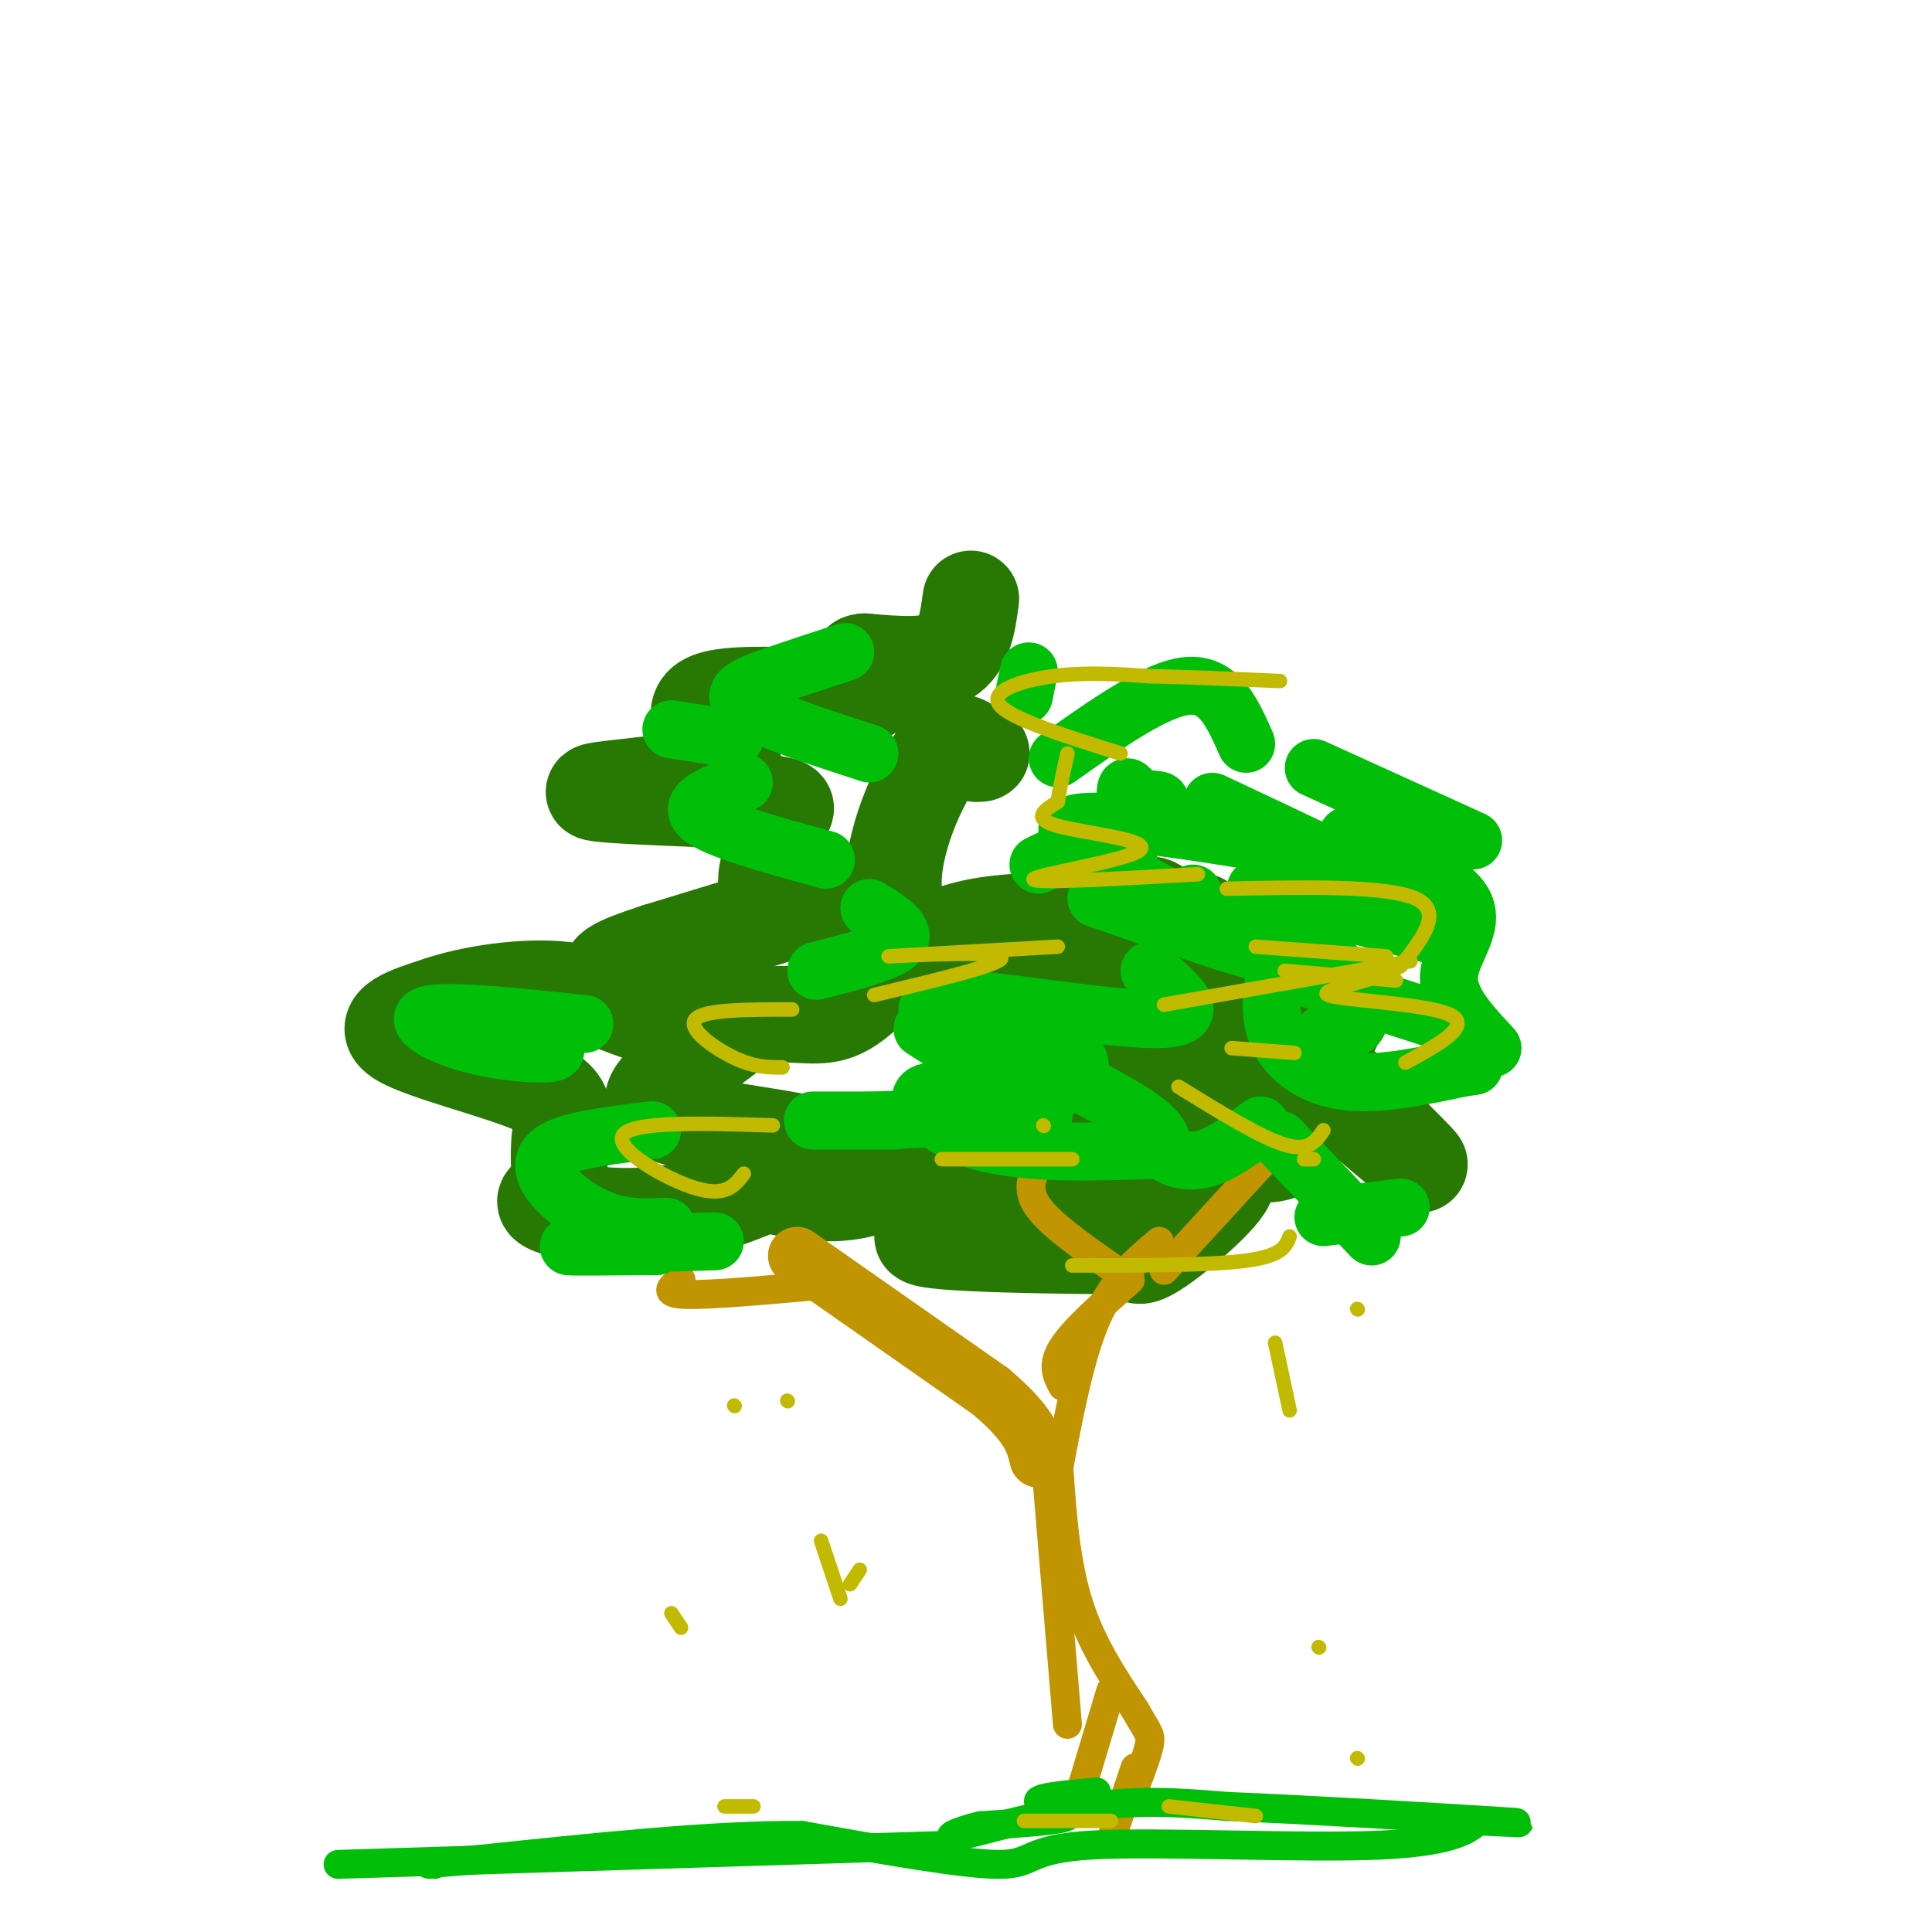 <svg viewBox='0 0 400 400' version='1.1' xmlns='http://www.w3.org/2000/svg' xmlns:xlink='http://www.w3.org/1999/xlink'><g fill='none' stroke='#277904' stroke-width='20' stroke-linecap='round' stroke-linejoin='round'><path d='M201,124c-0.667,4.917 -1.333,9.833 -5,12c-3.667,2.167 -10.333,1.583 -17,1'/><path d='M179,137c-2.352,0.276 0.266,0.466 2,2c1.734,1.534 2.582,4.413 -5,5c-7.582,0.587 -23.595,-1.118 -29,1c-5.405,2.118 -0.203,8.059 5,14'/><path d='M152,159c-7.715,3.209 -29.501,4.231 -29,5c0.501,0.769 23.289,1.284 33,2c9.711,0.716 6.346,1.633 5,3c-1.346,1.367 -0.673,3.183 0,5'/><path d='M161,174c-1.298,3.690 -4.542,10.417 0,12c4.542,1.583 16.869,-1.976 14,-1c-2.869,0.976 -20.935,6.488 -39,12'/><path d='M136,197c-8.921,2.943 -11.722,4.300 -8,6c3.722,1.700 13.967,3.744 20,5c6.033,1.256 7.855,1.723 4,5c-3.855,3.277 -13.387,9.365 -16,13c-2.613,3.635 1.694,4.818 6,6'/><path d='M142,232c5.188,1.695 15.158,2.932 21,4c5.842,1.068 7.556,1.967 3,5c-4.556,3.033 -15.380,8.201 -26,10c-10.620,1.799 -21.034,0.228 -25,-1c-3.966,-1.228 -1.483,-2.114 1,-3'/><path d='M116,247c-0.014,-2.713 -0.550,-7.995 0,-12c0.550,-4.005 2.187,-6.732 -5,-10c-7.187,-3.268 -23.196,-7.077 -28,-10c-4.804,-2.923 1.598,-4.962 8,-7'/><path d='M91,208c6.176,-2.151 17.617,-4.029 26,-3c8.383,1.029 13.708,4.963 21,6c7.292,1.037 16.553,-0.825 23,-1c6.447,-0.175 10.082,1.338 15,-2c4.918,-3.338 11.119,-11.525 22,-15c10.881,-3.475 26.440,-2.237 42,-1'/><path d='M240,192c8.533,-0.822 8.867,-2.378 9,0c0.133,2.378 0.067,8.689 0,15'/><path d='M249,207c-1.345,5.345 -4.708,11.208 -15,14c-10.292,2.792 -27.512,2.512 -23,1c4.512,-1.512 30.756,-4.256 57,-7'/><path d='M268,215c10.703,-2.088 8.962,-3.807 4,-1c-4.962,2.807 -13.144,10.140 -18,14c-4.856,3.860 -6.388,4.246 -16,6c-9.612,1.754 -27.306,4.877 -45,8'/><path d='M193,242c-10.571,2.619 -14.500,5.167 -22,5c-7.500,-0.167 -18.571,-3.048 -12,-4c6.571,-0.952 30.786,0.024 55,1'/><path d='M214,244c11.906,1.239 14.171,3.837 21,3c6.829,-0.837 18.223,-5.110 19,-3c0.777,2.110 -9.064,10.603 -14,14c-4.936,3.397 -4.968,1.699 -5,0'/><path d='M235,258c-13.274,-0.095 -43.958,-0.333 -44,-2c-0.042,-1.667 30.560,-4.762 37,-7c6.440,-2.238 -11.280,-3.619 -29,-5'/><path d='M199,244c-15.202,-1.488 -38.708,-2.708 -46,-2c-7.292,0.708 1.631,3.345 18,3c16.369,-0.345 40.185,-3.673 64,-7'/><path d='M235,238c15.601,-0.668 22.604,1.161 27,1c4.396,-0.161 6.183,-2.313 7,-5c0.817,-2.687 0.662,-5.911 2,-7c1.338,-1.089 4.169,-0.045 7,1'/><path d='M278,228c6.978,5.307 20.922,18.074 14,11c-6.922,-7.074 -34.711,-33.989 -46,-45c-11.289,-11.011 -6.078,-6.118 -11,-1c-4.922,5.118 -19.978,10.462 -28,12c-8.022,1.538 -9.011,-0.731 -10,-3'/><path d='M197,202c-4.702,-2.940 -11.458,-8.792 -12,-18c-0.542,-9.208 5.131,-21.774 9,-27c3.869,-5.226 5.935,-3.113 8,-1'/><path d='M202,156c1.500,-0.167 1.250,-0.083 1,0'/></g>
<g fill='none' stroke='#C09501' stroke-width='12' stroke-linecap='round' stroke-linejoin='round'><path d='M165,260c0.000,0.000 40.000,28.000 40,28'/><path d='M205,288c8.333,7.000 9.167,10.500 10,14'/></g>
<g fill='none' stroke='#C09501' stroke-width='6' stroke-linecap='round' stroke-linejoin='round'><path d='M234,265c-5.833,5.167 -11.667,10.333 -14,14c-2.333,3.667 -1.167,5.833 0,8'/><path d='M240,257c-4.750,4.000 -9.500,8.000 -13,16c-3.500,8.000 -5.750,20.000 -8,32'/><path d='M231,263c-6.667,-4.667 -13.333,-9.333 -16,-13c-2.667,-3.667 -1.333,-6.333 0,-9'/><path d='M241,263c0.000,0.000 22.000,-24.000 22,-24'/><path d='M171,266c-12.000,1.083 -24.000,2.167 -29,2c-5.000,-0.167 -3.000,-1.583 -1,-3'/><path d='M216,297c0.000,0.000 5.000,60.000 5,60'/><path d='M219,300c0.667,11.000 1.333,22.000 4,31c2.667,9.000 7.333,16.000 12,23'/><path d='M235,354c2.667,4.733 3.333,5.067 3,7c-0.333,1.933 -1.667,5.467 -3,9'/><path d='M230,350c0.000,0.000 -6.000,20.000 -6,20'/><path d='M235,366c0.000,0.000 -5.000,15.000 -5,15'/></g>
<g fill='none' stroke='#01BE09' stroke-width='6' stroke-linecap='round' stroke-linejoin='round'><path d='M227,371c-6.133,0.556 -12.267,1.111 -12,2c0.267,0.889 6.933,2.111 6,3c-0.933,0.889 -9.467,1.444 -18,2'/><path d='M203,378c-4.964,1.119 -8.375,2.917 -4,2c4.375,-0.917 16.536,-4.548 27,-6c10.464,-1.452 19.232,-0.726 28,0'/><path d='M254,374c16.711,0.667 44.489,2.333 55,3c10.511,0.667 3.756,0.333 -3,0'/><path d='M306,377c-1.530,1.215 -3.853,4.254 -20,5c-16.147,0.746 -46.116,-0.799 -60,0c-13.884,0.799 -11.681,3.943 -19,4c-7.319,0.057 -24.159,-2.971 -41,-6'/><path d='M166,380c-18.000,-0.167 -42.500,2.417 -67,5'/><path d='M99,385c-12.667,1.000 -10.833,1.000 -9,1'/><path d='M198,382c0.000,0.000 -128.000,4.000 -128,4'/></g>
<g fill='none' stroke='#01BE09' stroke-width='12' stroke-linecap='round' stroke-linejoin='round'><path d='M148,257c-14.000,0.417 -28.000,0.833 -30,1c-2.000,0.167 8.000,0.083 18,0'/><path d='M138,254c-3.946,0.155 -7.893,0.310 -12,-1c-4.107,-1.310 -8.375,-4.083 -11,-7c-2.625,-2.917 -3.607,-5.976 0,-8c3.607,-2.024 11.804,-3.012 20,-4'/><path d='M121,212c-13.905,-1.446 -27.810,-2.893 -32,-2c-4.190,0.893 1.333,4.125 8,6c6.667,1.875 14.476,2.393 17,2c2.524,-0.393 -0.238,-1.696 -3,-3'/><path d='M169,201c7.583,-1.917 15.167,-3.833 17,-6c1.833,-2.167 -2.083,-4.583 -6,-7'/><path d='M171,178c-11.583,-3.167 -23.167,-6.333 -26,-9c-2.833,-2.667 3.083,-4.833 9,-7'/><path d='M152,153c0.000,0.000 -13.000,-2.000 -13,-2'/><path d='M180,156c-11.311,-3.667 -22.622,-7.333 -26,-10c-3.378,-2.667 1.178,-4.333 6,-6c4.822,-1.667 9.911,-3.333 15,-5'/><path d='M212,144c0.000,0.000 1.000,-5.000 1,-5'/><path d='M215,179c10.389,-5.000 20.778,-10.000 24,-12c3.222,-2.000 -0.722,-1.000 -3,-2c-2.278,-1.000 -2.889,-4.000 -3,0c-0.111,4.000 0.278,15.000 2,20c1.722,5.000 4.778,4.000 7,3c2.222,-1.000 3.611,-2.000 5,-3'/><path d='M219,157c10.250,-7.250 20.500,-14.500 27,-15c6.500,-0.500 9.250,5.750 12,12'/><path d='M260,184c0.000,0.000 42.000,11.000 42,11'/><path d='M272,159c0.000,0.000 33.000,15.000 33,15'/><path d='M263,200c0.000,0.000 34.000,11.000 34,11'/><path d='M262,181c8.500,10.750 17.000,21.500 19,27c2.000,5.500 -2.500,5.750 -7,6'/><path d='M251,166c15.709,7.369 31.417,14.738 35,17c3.583,2.262 -4.960,-0.582 -11,2c-6.040,2.582 -9.578,10.589 -11,17c-1.422,6.411 -0.729,11.226 2,15c2.729,3.774 7.494,6.507 14,7c6.506,0.493 14.753,-1.253 23,-3'/><path d='M303,221c3.833,-0.500 1.917,-0.250 0,0'/><path d='M279,173c10.667,4.578 21.333,9.156 24,14c2.667,4.844 -2.667,9.956 -3,15c-0.333,5.044 4.333,10.022 9,15'/><path d='M238,201c5.920,4.892 11.839,9.784 2,10c-9.839,0.216 -35.438,-4.243 -40,-4c-4.562,0.243 11.913,5.190 19,9c7.087,3.810 4.786,6.485 1,9c-3.786,2.515 -9.058,4.869 -20,6c-10.942,1.131 -27.555,1.037 -31,1c-3.445,-0.037 6.277,-0.019 16,0'/><path d='M185,232c6.167,-0.667 13.583,-2.333 21,-4'/><path d='M191,213c13.202,8.458 26.405,16.917 25,18c-1.405,1.083 -17.417,-5.208 -23,-5c-5.583,0.208 -0.738,6.917 9,10c9.738,3.083 24.369,2.542 39,2'/><path d='M192,209c17.125,8.071 34.250,16.143 42,21c7.750,4.857 6.125,6.500 7,8c0.875,1.500 4.250,2.857 8,2c3.750,-0.857 7.875,-3.929 12,-7'/><path d='M227,186c20.156,7.022 40.311,14.044 34,10c-6.311,-4.044 -39.089,-19.156 -40,-24c-0.911,-4.844 30.044,0.578 61,6'/><path d='M274,252c0.000,0.000 16.000,-2.000 16,-2'/><path d='M265,236c0.000,0.000 19.000,20.000 19,20'/></g>
<g fill='none' stroke='#C1BA01' stroke-width='3' stroke-linecap='round' stroke-linejoin='round'><path d='M195,240c0.000,0.000 27.000,0.000 27,0'/><path d='M216,233c0.000,0.000 0.100,0.100 0.1,0.1'/><path d='M255,217c0.000,0.000 13.000,1.000 13,1'/><path d='M266,201c0.000,0.000 23.000,2.000 23,2'/><path d='M260,196c0.000,0.000 27.000,2.000 27,2'/><path d='M241,208c0.000,0.000 51.000,-9.000 51,-9'/><path d='M248,181c-17.363,0.982 -34.726,1.964 -34,1c0.726,-0.964 19.542,-3.875 22,-6c2.458,-2.125 -11.440,-3.464 -17,-5c-5.560,-1.536 -2.780,-3.268 0,-5'/><path d='M219,166c0.333,-2.500 1.167,-6.250 2,-10'/><path d='M232,156c-11.333,-3.556 -22.667,-7.111 -25,-10c-2.333,-2.889 4.333,-5.111 11,-6c6.667,-0.889 13.333,-0.444 20,0'/><path d='M238,140c7.833,0.167 17.417,0.583 27,1'/><path d='M254,184c16.500,-0.333 33.000,-0.667 39,2c6.000,2.667 1.500,8.333 -3,14'/><path d='M290,200c-5.452,3.405 -17.583,4.917 -15,6c2.583,1.083 19.881,1.738 25,4c5.119,2.262 -1.940,6.131 -9,10'/><path d='M244,225c8.500,5.250 17.000,10.500 22,12c5.000,1.500 6.500,-0.750 8,-3'/><path d='M219,196c-17.911,1.022 -35.822,2.044 -35,2c0.822,-0.044 20.378,-1.156 23,0c2.622,1.156 -11.689,4.578 -26,8'/><path d='M164,209c-9.111,0.000 -18.222,0.000 -20,2c-1.778,2.000 3.778,6.000 8,8c4.222,2.000 7.111,2.000 10,2'/><path d='M160,233c-14.533,-0.444 -29.067,-0.889 -31,2c-1.933,2.889 8.733,9.111 15,11c6.267,1.889 8.133,-0.556 10,-3'/><path d='M222,262c14.250,0.000 28.500,0.000 36,-1c7.500,-1.000 8.250,-3.000 9,-5'/><path d='M270,240c0.000,0.000 2.000,0.000 2,0'/><path d='M152,291c0.000,0.000 0.100,0.100 0.1,0.1'/><path d='M170,319c0.000,0.000 4.000,12.000 4,12'/><path d='M163,290c0.000,0.000 0.100,0.100 0.1,0.1'/><path d='M178,325c0.000,0.000 -2.000,3.000 -2,3'/><path d='M139,334c0.000,0.000 2.000,3.000 2,3'/><path d='M264,278c0.000,0.000 3.000,14.000 3,14'/><path d='M281,271c0.000,0.000 0.100,0.100 0.1,0.1'/><path d='M273,341c0.000,0.000 0.100,0.100 0.1,0.1'/><path d='M281,364c0.000,0.000 0.100,0.100 0.1,0.1'/><path d='M150,374c0.000,0.000 6.000,0.000 6,0'/><path d='M212,377c0.000,0.000 18.000,0.000 18,0'/><path d='M242,374c0.000,0.000 18.000,2.000 18,2'/></g>
</svg>